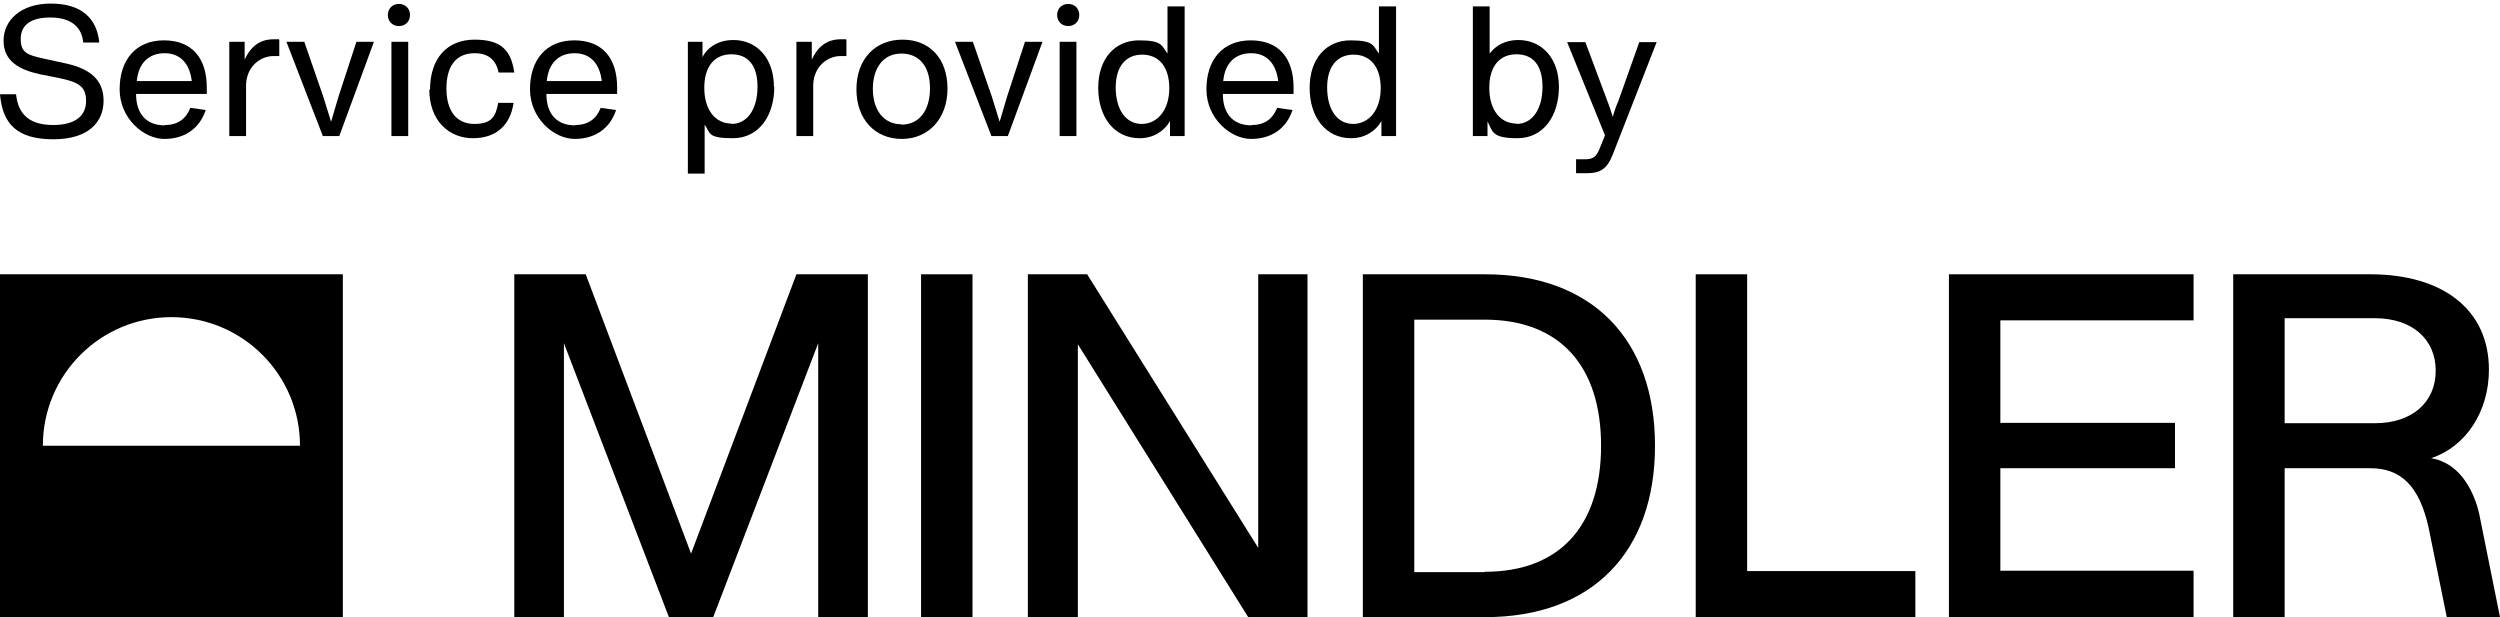 <?xml version="1.0" encoding="UTF-8"?>
<svg id="Lager_1" xmlns="http://www.w3.org/2000/svg" version="1.1" viewBox="0 0 700 172.8">
  <!-- Generator: Adobe Illustrator 29.5.1, SVG Export Plug-In . SVG Version: 2.1.0 Build 141)  -->
  <g id="Layer_2">
    <g id="Layer_1-2">
      <path d="M0,172.8h96v-96H0v96ZM12,124.8c0-19.9,16.1-36,36-36s36,16.1,36,36H12Z"/>
      <path d="M257.9,172.8v-96h14.4v96h-14.4Z"/>
      <path d="M352.2,76.8h13.9v96h-16.6l-47.7-76.4v76.4h-14v-96h16.6l47.9,76.6v-76.6h0Z"/>
      <path d="M463.4,124.8c0,29.7-17.5,48-47.6,48h-34.2v-96h34.2c30.1,0,47.6,18.3,47.6,48ZM415.7,160.1c21.2,0,32.6-13,32.6-35.3s-11.5-35.3-32.6-35.3h-19.7v70.7h19.7Z"/>
      <path d="M489.2,159.9h47.1v12.9h-61.5v-96h14.4v83.1h0Z"/>
      <path d="M614.2,89.7h-54.1v28.7h48.9v12.7h-48.9v28.7h54.1v13h-68.5v-96h68.5v12.9Z"/>
      <path d="M157.9,96.1v76.7h-13.9v-96h20l29.5,78.2,29.5-78.2h20v96h-13.9v-76.7l-29.4,76.7h-12.4l-29.4-76.7h0Z"/>
      <path d="M700,172.8l-5.6-27.8s-2.2-14.8-13.7-16.7c9.7-3.2,16.2-13,16.2-24.8,0-16.8-12.9-26.7-33.2-26.7h-38.4v96h14.4v-41.7h24c8.5,0,13.7,4.9,16.3,16.6l5.1,25.1h14.9ZM665,118.5h-25.3v-29.4h25.3c10.3,0,17,5.8,17,14.7s-6.7,14.7-17,14.7Z"/>
    </g>
  </g>
  <g>
    <path d="M0,26.4h4.5c.6,6,4.2,8.6,10.4,8.6s9.2-2.6,9.2-6.7-2-5.3-7.8-6.5l-5.1-1c-5.9-1.3-10.2-3.7-10.2-9.4S5.8,1,14.2,1s12.9,3.9,13.6,10.9h-4.5c-.4-4.5-3.6-7-9.2-7s-8.3,2.2-8.3,6,1.8,4.5,6.4,5.5l6.4,1.4c6.7,1.5,10.4,4.6,10.4,10.4s-4,10.8-14.1,10.8S.7,34.7,0,26.4h0Z"/>
    <path d="M46.2,35c3.7,0,5.9-1.8,7.1-4.8l4.3.6c-1.7,5.2-5.9,8.1-11.6,8.1s-12.5-5.7-12.5-13.9,4.5-13.7,12.4-13.7,12,5,12,13.2v1.8h-19.8c0,5.9,3.2,8.8,8,8.8h0ZM53.7,22.7c-.6-5-3.3-7.8-7.6-7.8s-7.3,2.6-7.8,7.8h15.3,0Z"/>
    <path d="M78.2,11.2v4.5h-1.7c-3.4,0-7.4,2.7-7.6,8v14.4h-4.7V11.7h4.3v5c1.6-3.5,4.1-5.7,8.1-5.7s1,0,1.5,0h0Z"/>
    <path d="M104.7,11.7l-9.7,26.4h-4.6l-10.2-26.4h5l5.3,15.3,2.2,7.1,2.1-7.1,5-15.3h4.9Z"/>
    <path d="M108.6,4.2c0-1.8,1.3-3.1,3.1-3.1s3.1,1.3,3.1,3.1-1.3,3.1-3.1,3.1-3.1-1.3-3.1-3.1ZM109.6,11.7h4.7v26.4h-4.7V11.7Z"/>
    <path d="M120.4,25.2c0-8.9,4.8-14.1,12.5-14.1s10.2,3.2,11.1,9.2h-4.4c-.7-3.6-3-5.4-6.7-5.4-5.3,0-7.9,3.7-7.9,9.9s2.8,9.9,7.8,9.9,6-2.2,6.7-5.9h4.3c-.9,6.2-4.8,9.9-11.4,9.9s-12.2-4.8-12.2-13.7h0Z"/>
    <path d="M161.1,35c3.7,0,5.9-1.8,7.1-4.8l4.3.6c-1.7,5.2-5.9,8.1-11.6,8.1s-12.5-5.7-12.5-13.9,4.5-13.7,12.4-13.7,12,5,12,13.2v1.8h-19.8c0,5.9,3.2,8.8,8,8.8h0ZM168.5,22.7c-.6-5-3.3-7.8-7.6-7.8s-7.3,2.6-7.8,7.8h15.3Z"/>
    <path d="M216.8,24.3c0,8.1-4.3,14.4-11.6,14.4s-6.2-1.5-7.9-3.8v13.7h-4.7V11.7h4.1v4.3c1.5-3,4.8-4.8,8.6-4.8,6.7,0,11.4,5.2,11.4,13.1h0ZM204.8,34.7c4.5,0,7.3-4.2,7.3-10.4s-2.8-9.1-7.3-9.1-7.6,3.1-7.6,9.4,3.2,10,7.6,10Z"/>
    <path d="M237,11.2v4.5h-1.7c-3.4,0-7.4,2.7-7.6,8v14.4h-4.7V11.7h4.3v5c1.6-3.5,4.1-5.7,8.1-5.7s1,0,1.5,0h0Z"/>
    <path d="M239.8,25c0-8.5,5.3-13.9,12.9-13.9s12.6,5.3,12.6,13.7-5.3,14.1-12.8,14.1-12.7-5.5-12.7-13.9h0ZM252.4,34.9c5.1,0,8-4.1,8-10.2s-3-9.7-8-9.7-8,3.9-8,9.9,3.1,9.9,8,9.9h0Z"/>
    <path d="M291.9,11.7l-9.7,26.4h-4.6l-10.2-26.4h5l5.3,15.3,2.2,7.1,2.1-7.1,5-15.3h4.9Z"/>
    <path d="M296,4.2c0-1.8,1.3-3.1,3.1-3.1s3.1,1.3,3.1,3.1-1.3,3.1-3.1,3.1-3.1-1.3-3.1-3.1ZM296.7,11.7h4.7v26.4h-4.7V11.7Z"/>
    <path d="M331.7,1.8v36.3h-4.1v-4.2c-1.6,2.8-4.6,4.8-8.5,4.8-7.1,0-11.6-5.9-11.6-14.1s4.7-13.3,11.4-13.3,6.3,1.5,8,3.7V1.8h4.8ZM319.7,34.7c4.3,0,7.7-3.8,7.7-10s-3.1-9.4-7.6-9.4-7.4,3.2-7.4,9.2,2.7,10.2,7.3,10.2h0Z"/>
    <path d="M350.5,35c3.7,0,5.9-1.8,7.1-4.8l4.3.6c-1.7,5.2-5.9,8.1-11.6,8.1s-12.5-5.7-12.5-13.9,4.5-13.7,12.4-13.7,12,5,12,13.2v1.8h-19.8c0,5.9,3.2,8.8,8,8.8h0ZM357.9,22.7c-.6-5-3.3-7.8-7.6-7.8s-7.3,2.6-7.8,7.8h15.3Z"/>
    <path d="M390.9,1.8v36.3h-4.1v-4.2c-1.6,2.8-4.6,4.8-8.5,4.8-7.1,0-11.6-5.9-11.6-14.1s4.7-13.3,11.4-13.3,6.3,1.5,8,3.7V1.8h4.8ZM378.9,34.7c4.3,0,7.7-3.8,7.7-10s-3.1-9.4-7.6-9.4-7.4,3.2-7.4,9.2,2.7,10.2,7.3,10.2h0Z"/>
    <path d="M436.5,24.3c0,8.1-4.3,14.4-11.6,14.4s-6.9-1.9-8.4-4.7v4.1h-4.1V1.8h4.7v13.2c1.7-2.3,4.5-3.8,8-3.8,6.7,0,11.4,5.2,11.4,13.1h0ZM424.6,34.7c4.5,0,7.3-4.2,7.3-10.4s-2.8-9.1-7.3-9.1-7.6,3.1-7.6,9.4,3.2,10,7.6,10Z"/>
    <path d="M463.9,11.7l-12.3,31.5c-1.6,4.1-3.5,5.3-7.3,5.3h-3v-3.9h2.5c2.4,0,3.3-.8,4.3-3.5l1.3-3.2-10.6-26.1h5.1l6.2,16.6c.6,1.4,1,3,1.5,4.3.4-1.5.9-3,1.5-4.3l5.9-16.6h4.9Z"/>
  </g>
</svg>